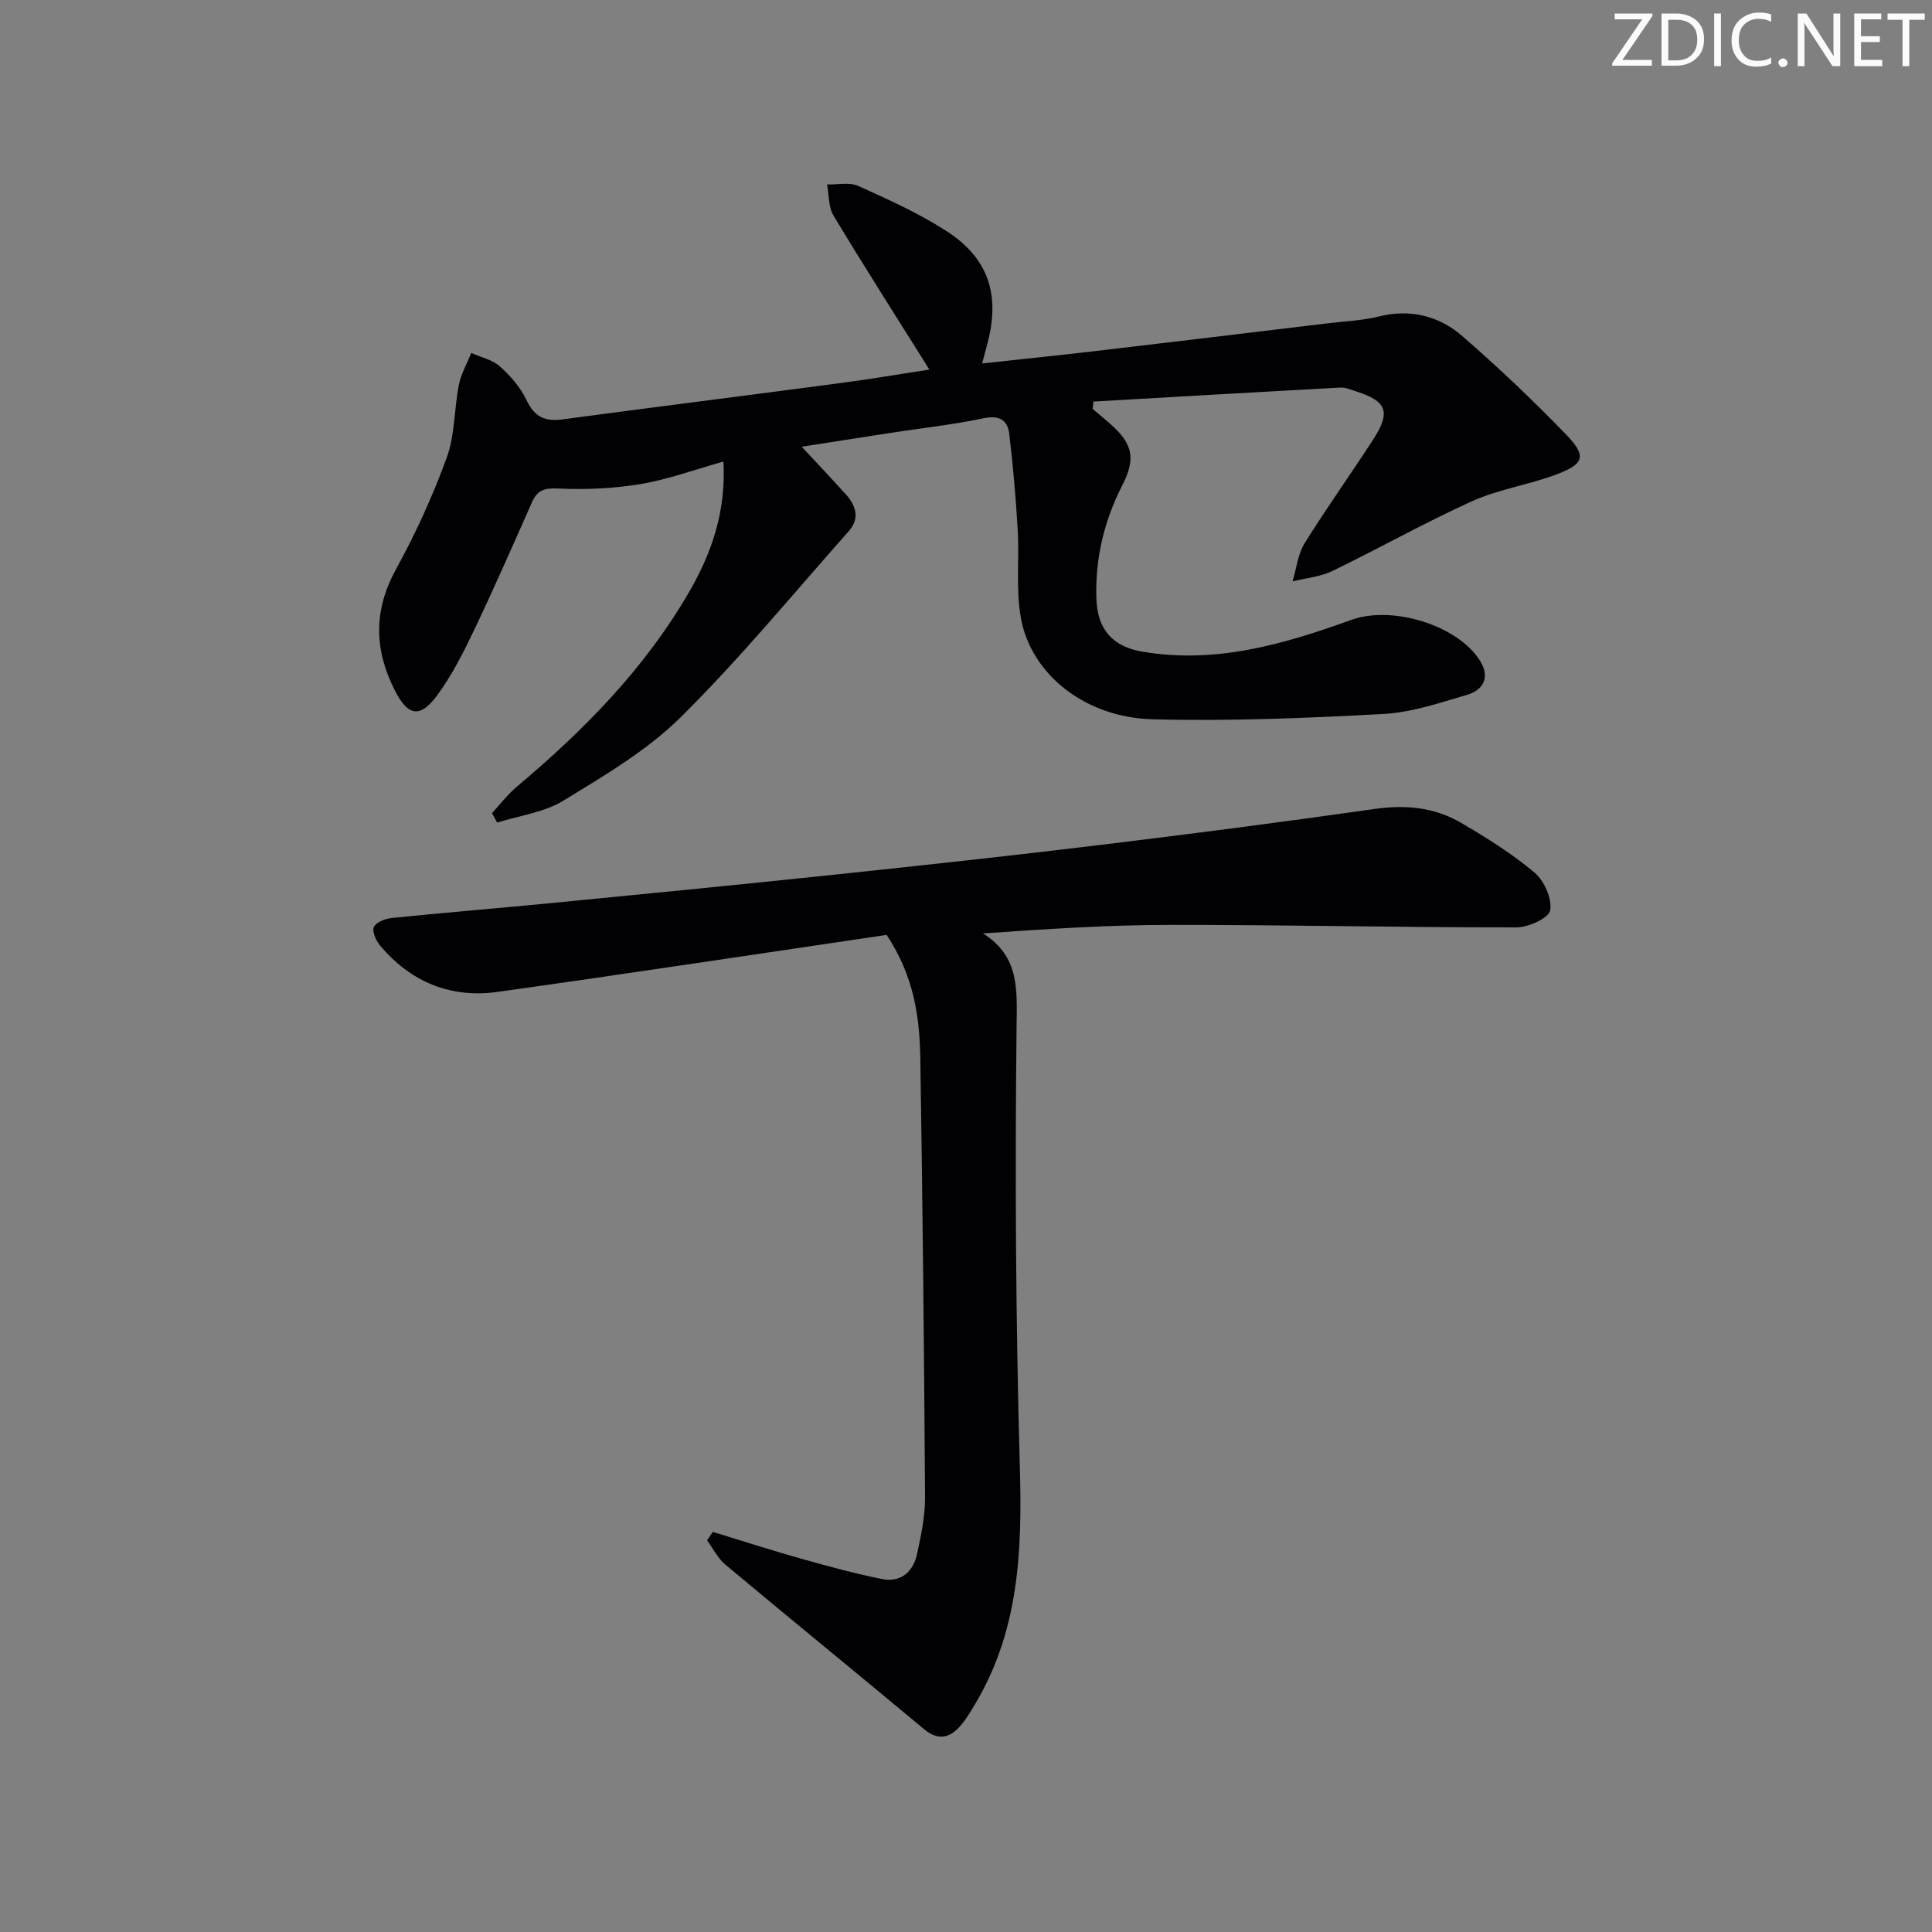 <svg enable-background="new 0 0 400 400" viewBox="0 0 400 400" xmlns="http://www.w3.org/2000/svg"><rect x="0" y="0" width="400" height="400" fill="#808080" stroke="none"/><g fill="#fafbfa"><path d="m342.2 3.2-6.3 9.2h6.1v1.2h-8.2v-.5l6.2-9.1h-5.7v-1.2h7.8v.4z"/><path d="m344 13.7v-10.9h3.1c1.6 0 3 .5 4.1 1.4 1.1 1 1.6 2.2 1.6 3.9s-.5 3-1.6 4-2.5 1.5-4.2 1.5h-3zm1.4-9.6v8.4h1.6c1.4 0 2.5-.4 3.2-1.1.8-.8 1.2-1.8 1.2-3.2s-.4-2.4-1.2-3.1-1.8-1-3.1-1z"/><path d="m356.3 2.8v10.9h-1.4v-10.9z"/><path d="m366.6 13.2c-.8.4-1.8.6-3 .6-1.6 0-2.8-.5-3.7-1.5s-1.4-2.3-1.4-3.9c0-1.7.5-3.2 1.6-4.2s2.4-1.6 4-1.6c1 0 1.9.1 2.6.4v1.5c-.8-.4-1.6-.6-2.6-.6-1.2 0-2.2.4-3 1.2s-1.1 1.9-1.1 3.3c0 1.3.4 2.3 1.1 3.1s1.6 1.1 2.8 1.1c1.1 0 2-.2 2.8-.7v1.3z"/><path d="m368.2 13c0-.3.1-.5.3-.6.2-.2.4-.3.6-.3.3 0 .5.1.7.3s.3.4.3.6-.1.5-.3.6c-.2.2-.4.3-.7.3s-.5-.1-.6-.3c-.2-.2-.3-.4-.3-.6z"/><path d="m381.1 13.7h-1.7l-5.5-8.4c-.2-.2-.3-.5-.4-.7 0 .2.1.8.1 1.5v7.6h-1.4v-10.9h1.8l5.3 8.3c.3.4.4.6.4.8 0-.3-.1-.8-.1-1.6v-7.5h1.4v10.9z"/><path d="m389.7 13.7h-5.8v-10.9h5.6v1.2h-4.2v3.5h3.9v1.2h-3.9v3.7h4.4z"/><path d="m398.4 4.1h-3.1v9.6h-1.4v-9.6h-3.1v-1.3h7.7v1.3z"/></g><path d="m192.42 76.52c-6.89-11-13.51-21.35-19.85-31.88-1.07-1.78-.92-4.28-1.34-6.45 2.17.06 4.64-.52 6.47.31 6.2 2.79 12.47 5.62 18.17 9.28 8.79 5.65 11.24 13.21 8.58 23.29-.3 1.12-.6 2.25-1.11 4.18 8.16-.89 16-1.69 23.82-2.61 16-1.87 31.98-3.81 47.97-5.73 3.46-.42 7-.55 10.37-1.39 6.55-1.62 12.44-.11 17.27 4.08 7.41 6.42 14.54 13.21 21.37 20.25 4.5 4.65 3.95 6.25-2.37 8.55-5.6 2.04-11.67 2.96-17.06 5.4-9.8 4.44-19.21 9.75-28.9 14.44-2.49 1.2-5.45 1.44-8.19 2.13.79-2.64 1.07-5.61 2.48-7.88 4.55-7.34 9.61-14.37 14.29-21.63 3.59-5.57 2.7-7.81-3.53-9.8-1.1-.35-2.26-.88-3.37-.82-17.04.92-34.07 1.92-51.1 2.9-.06.51-.11 1.01-.17 1.52 1.22 1.03 2.46 2.04 3.65 3.1 4.65 4.12 5.35 7.11 2.47 12.75-3.79 7.43-5.63 15.23-5.34 23.55.22 6.24 3.36 9.82 9.51 10.86 15.16 2.59 29.33-1.54 43.3-6.59 8.37-3.02 21.96 1.05 26.61 8.47 2.12 3.38.74 6.04-2.64 7.04-5.7 1.69-11.53 3.66-17.39 3.98-15.9.86-31.85 1.52-47.75 1.1-13.94-.36-25.12-9.26-27.26-20.88-1.1-5.97-.32-12.28-.68-18.41-.38-6.6-.96-13.2-1.74-19.77-.34-2.9-2.04-3.95-5.33-3.26-6.32 1.33-12.77 2.03-19.17 3.01-6.18.95-12.35 1.92-18.47 2.88 3.18 3.43 6.2 6.61 9.14 9.87 2.1 2.34 2.93 4.99.6 7.61-11.48 12.93-22.49 26.34-34.75 38.48-6.99 6.92-15.83 12.11-24.32 17.31-4 2.45-9.12 3.09-13.72 4.55-.36-.65-.72-1.31-1.08-1.96 1.7-1.83 3.24-3.87 5.14-5.47 13.97-11.75 26.64-24.6 35.83-40.59 4.64-8.08 7.49-16.53 6.95-26.73-6.04 1.69-11.5 3.72-17.14 4.66-5.59.93-11.38 1.19-17.05.92-2.83-.13-4.32.31-5.43 2.8-3.91 8.8-7.76 17.63-11.91 26.32-2.28 4.77-4.69 9.59-7.82 13.81-3.51 4.72-6.01 4.13-8.68-1.11-4.28-8.42-4.46-16.56.24-25.11 4.08-7.41 7.62-15.19 10.51-23.13 1.71-4.7 1.52-10.06 2.51-15.06.45-2.28 1.68-4.4 2.56-6.59 2 .9 4.36 1.39 5.92 2.79 2.19 1.96 4.28 4.35 5.52 6.98 1.63 3.46 3.81 4.48 7.43 3.99 18.93-2.53 37.88-4.91 56.82-7.42 6.36-.82 12.69-1.9 19.16-2.89z" fill="#010104"/><path d="m183.57 193.56c-26.69 3.93-53.59 8.03-80.54 11.8-9.71 1.36-17.98-2.03-24.33-9.59-.85-1.01-1.71-2.94-1.29-3.84.48-1.01 2.37-1.74 3.72-1.87 11.07-1.13 22.17-2.03 33.25-3.11 19.34-1.89 38.69-3.78 58.02-5.82 18.5-1.95 37-3.96 55.46-6.2 18.96-2.3 37.9-4.76 56.8-7.45 6.37-.91 12.35-.33 17.81 2.86 5.3 3.1 10.57 6.4 15.25 10.33 2 1.68 3.64 5.39 3.23 7.8-.27 1.59-4.5 3.54-6.95 3.54-23.97.02-47.94-.55-71.92-.52-12.74.01-25.47.86-38.56 1.76 7.62 4.83 7.03 11.66 6.95 19.34-.34 30.42-.18 60.86.68 91.27.49 17.08-.16 33.57-9.12 48.7-1.01 1.71-2.03 3.47-3.35 4.93-2.18 2.43-4.54 2.86-7.36.52-13.67-11.4-27.47-22.65-41.13-34.06-1.57-1.31-2.55-3.33-3.8-5.03.4-.59.8-1.17 1.19-1.76 6.08 1.86 12.13 3.81 18.25 5.54 5.55 1.56 11.14 3.09 16.79 4.22 3.91.78 6.46-1.52 7.26-5.22.83-3.87 1.67-7.85 1.64-11.78-.19-30.3-.5-60.6-.98-90.9-.15-8.51-1.32-16.91-6.97-25.46z" fill="#010104"/></svg>